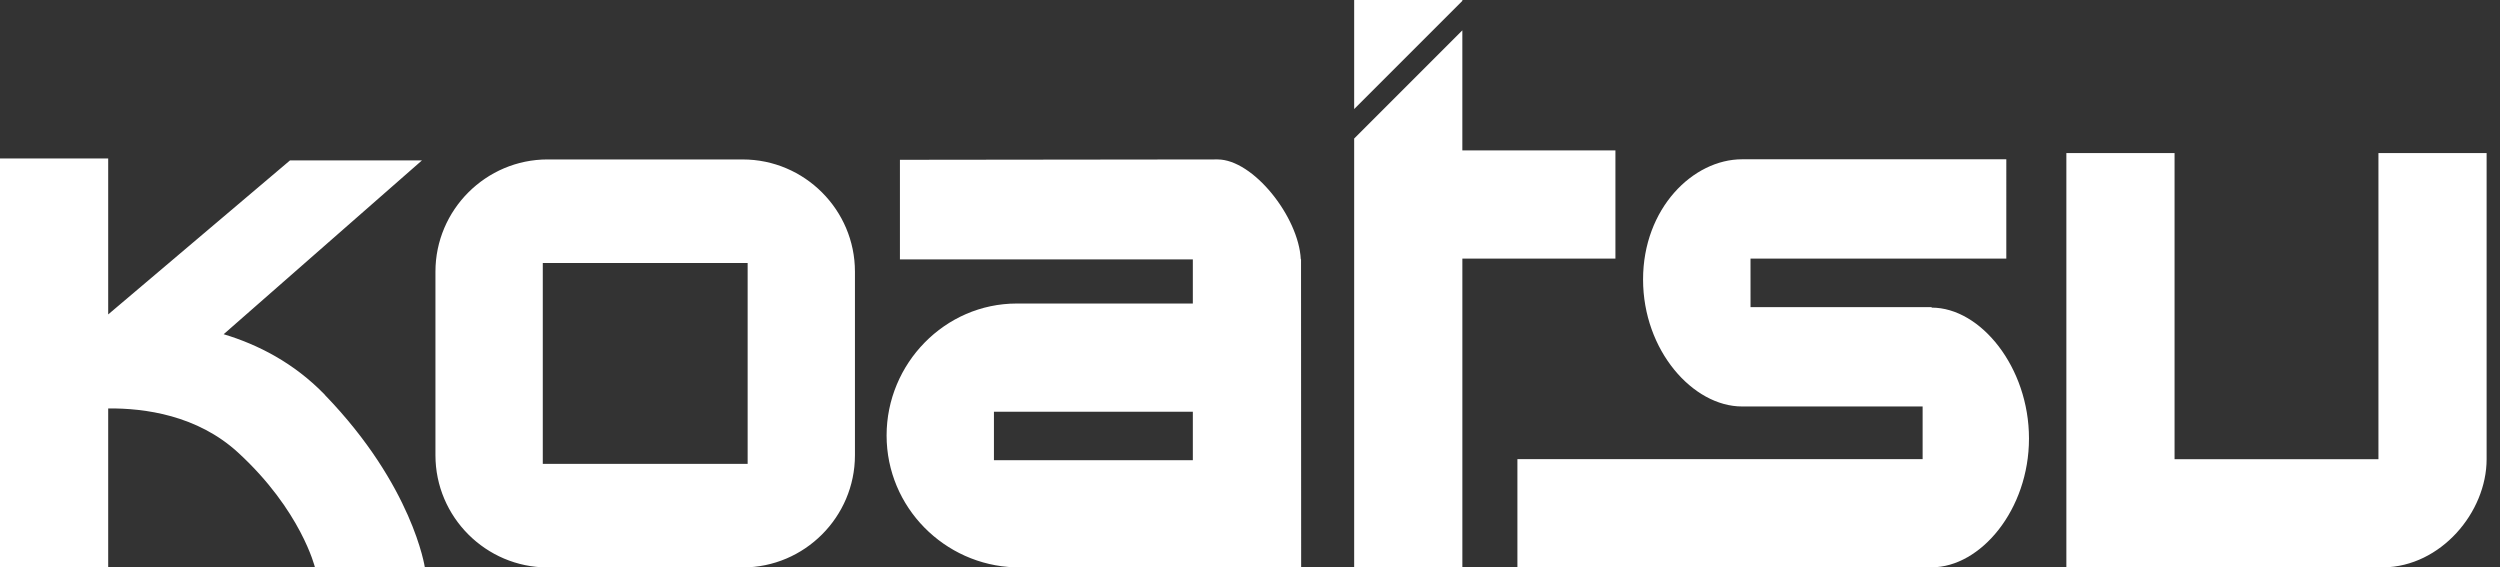 <svg xmlns="http://www.w3.org/2000/svg" width="141" height="32" fill="none">
    <rect width="100%" height="100%" fill="#333333" stroke="none"/>
    <g clip-path="url(#a)">
        <path fill="#fff" d="M18.326 22.27c-1.751-1.813-3.803-2.846-5.712-3.42L23.798 9.047h-7.442l-10.254 8.687V8.938H0v23.066h6.102v-8.968c2.059-.021 5.021.383 7.312 2.476 3.571 3.27 4.351 6.492 4.351 6.492h6.197s-.67-4.59-5.637-9.727v-.007ZM134.144 8.633v17.265h-11.499V8.633h-6.102v23.367h17.881c3.236-.041 5.821-3.106 5.821-6.102V8.633h-6.101Zm-92.251.359H30.886c-3.482 0-6.327 2.846-6.327 6.327v10.357c0 3.482 2.846 6.327 6.327 6.327h11.006c3.482 0 6.327-2.846 6.327-6.327V15.32c0-3.482-2.846-6.327-6.327-6.327Zm.274 17.17H30.613V14.834h11.554v11.328ZM73.378 14.629l-.014-.014c-.123-2.387-2.682-5.623-4.693-5.623-2.121 0-17.915.021-17.915.021v5.616h16.52v2.49h-9.932c-4.056 0-7.34 3.386-7.34 7.442 0 4.056 3.27 7.306 7.224 7.436h16.157l-.007-17.375h.007l-.007.007Zm-6.102 11.328H56.058v-2.736h11.218v2.736Z" />
        <path fill="#fff" d="M82.477 0H76.375v6.15L82.477.048V0Z" />
        <path fill="#fff" d="M91.109 8.483h-8.633V1.711L76.375 7.813v24.188h6.102v-17.416h8.633V8.483Zm7.62 6.104h14.427V8.984H98.251c-2.764 0-5.582 2.77-5.582 6.779 0 4.009 2.818 7.162 5.582 7.162h10.185v2.969H85.582v6.102h23.367c2.757 0 5.486-3.249 5.486-7.265s-2.729-7.381-5.486-7.381h-.007v-.027H98.73" />
    </g>
    <defs>
        <clipPath id="a">
        <path fill="#fff" d="M0 0h140.245v32H0z" />
        </clipPath>
    </defs>
</svg>

